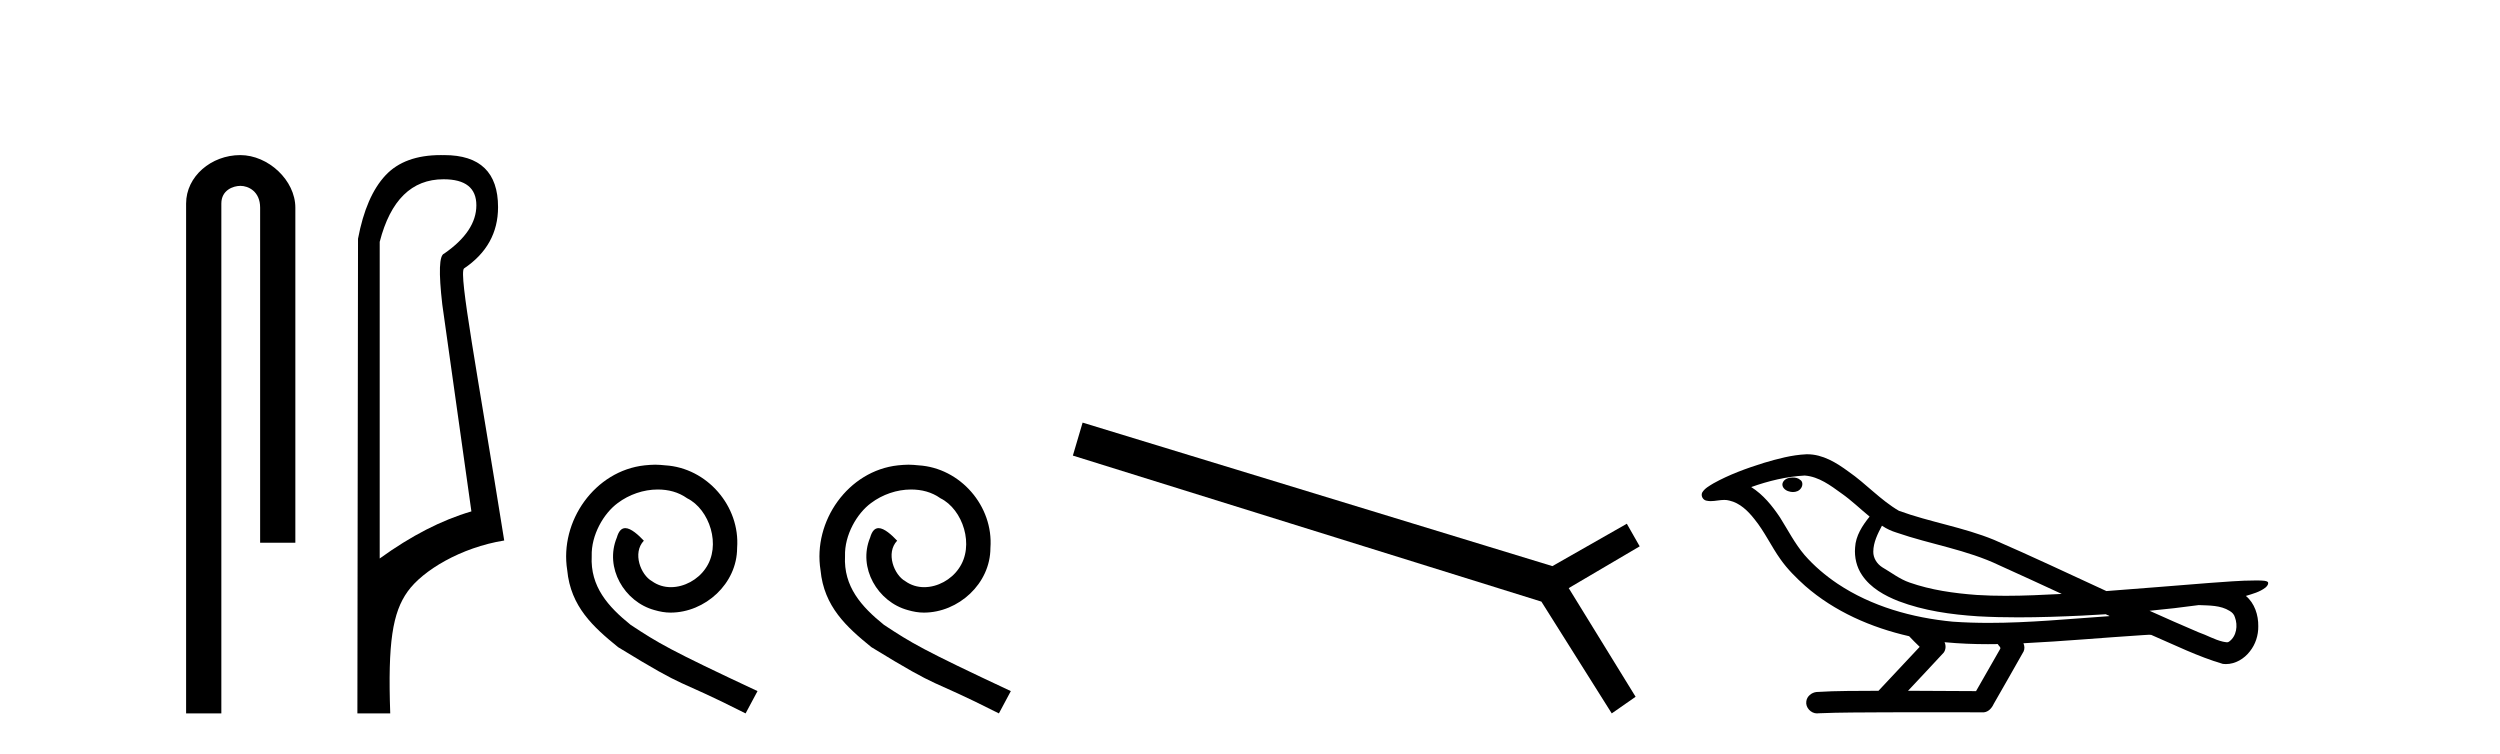 <?xml version='1.0' encoding='UTF-8' standalone='yes'?><svg xmlns='http://www.w3.org/2000/svg' xmlns:xlink='http://www.w3.org/1999/xlink' width='136.0' height='41.0' ><path d='M 13.069 8.437 C 11.5 8.437 10.124 9.591 10.124 11.072 L 10.124 38.809 L 12.041 38.809 L 12.041 11.072 C 12.041 10.346 12.68 10.111 13.081 10.111 C 13.502 10.111 14.151 10.406 14.151 11.296 L 14.151 29.526 L 16.067 29.526 L 16.067 11.296 C 16.067 9.813 14.598 8.437 13.069 8.437 Z' style='fill:#000000;stroke:none' /><path d='M 24.128 9.752 C 25.319 9.752 25.914 10.224 25.914 11.168 C 25.914 12.112 25.33 12.988 24.161 13.797 C 23.892 13.887 23.858 14.809 24.06 16.562 L 25.644 27.82 C 24.026 28.292 22.363 29.146 20.656 30.382 L 20.656 13.157 C 21.24 10.887 22.397 9.752 24.128 9.752 ZM 23.975 8.437 C 22.663 8.437 21.663 8.802 20.976 9.533 C 20.268 10.286 19.768 11.438 19.476 12.988 L 19.442 38.809 L 21.229 38.809 C 21.094 34.944 21.356 33.325 22.176 32.178 C 22.996 31.032 25.07 29.785 27.429 29.403 C 25.946 20.122 24.948 14.921 25.24 14.606 C 26.476 13.775 27.094 12.663 27.094 11.269 C 27.094 9.381 26.117 8.437 24.163 8.437 C 24.14 8.437 24.117 8.438 24.094 8.438 C 24.054 8.437 24.015 8.437 23.975 8.437 Z' style='fill:#000000;stroke:none' /><path d='M 35.64 25.279 C 35.452 25.279 35.264 25.297 35.076 25.314 C 32.36 25.604 30.43 28.354 30.857 31.019 C 31.045 33.001 32.275 34.111 33.624 35.205 C 37.639 37.665 36.511 36.759 40.56 38.809 L 41.209 37.596 C 36.392 35.341 35.811 34.983 34.308 33.992 C 33.078 33.001 32.104 31.908 32.189 30.251 C 32.155 29.106 32.839 27.927 33.607 27.364 C 34.222 26.902 35.008 26.629 35.777 26.629 C 36.358 26.629 36.904 26.766 37.383 27.107 C 38.596 27.705 39.262 29.687 38.373 30.934 C 37.963 31.532 37.229 31.942 36.494 31.942 C 36.136 31.942 35.777 31.839 35.469 31.617 C 34.854 31.276 34.393 30.08 35.025 29.414 C 34.735 29.106 34.325 28.73 34.017 28.73 C 33.812 28.73 33.659 28.884 33.556 29.243 C 32.873 30.883 33.966 32.745 35.606 33.189 C 35.896 33.274 36.187 33.326 36.477 33.326 C 38.356 33.326 40.099 31.754 40.099 29.807 C 40.27 27.534 38.459 25.45 36.187 25.314 C 36.016 25.297 35.828 25.279 35.64 25.279 Z' style='fill:#000000;stroke:none' /><path d='M 49.42 25.279 C 49.232 25.279 49.044 25.297 48.856 25.314 C 46.14 25.604 44.21 28.354 44.637 31.019 C 44.825 33.001 46.055 34.111 47.404 35.205 C 51.419 37.665 50.291 36.759 54.34 38.809 L 54.989 37.596 C 50.172 35.341 49.591 34.983 48.088 33.992 C 46.858 33.001 45.884 31.908 45.969 30.251 C 45.935 29.106 46.618 27.927 47.387 27.364 C 48.002 26.902 48.788 26.629 49.557 26.629 C 50.138 26.629 50.684 26.766 51.163 27.107 C 52.375 27.705 53.042 29.687 52.153 30.934 C 51.743 31.532 51.009 31.942 50.274 31.942 C 49.916 31.942 49.557 31.839 49.249 31.617 C 48.634 31.276 48.173 30.08 48.805 29.414 C 48.515 29.106 48.105 28.73 47.797 28.73 C 47.592 28.73 47.438 28.884 47.336 29.243 C 46.653 30.883 47.746 32.745 49.386 33.189 C 49.676 33.274 49.967 33.326 50.257 33.326 C 52.136 33.326 53.879 31.754 53.879 29.807 C 54.05 27.534 52.239 25.45 49.967 25.314 C 49.796 25.297 49.608 25.279 49.42 25.279 Z' style='fill:#000000;stroke:none' /><path d='M 58.894 22.99 L 58.364 24.784 L 83.852 32.728 L 87.679 38.809 L 88.977 37.904 L 85.338 31.993 L 89.199 29.721 L 88.499 28.491 L 84.45 30.797 L 58.894 22.99 Z' style='fill:#000000;stroke:none' /><path d='M 97.529 25.978 C 97.516 25.978 97.504 25.978 97.491 25.979 C 97.282 25.98 97.038 26.069 96.971 26.287 C 96.915 26.499 97.116 26.678 97.303 26.727 C 97.377 26.753 97.457 26.767 97.537 26.767 C 97.708 26.767 97.877 26.704 97.974 26.558 C 98.075 26.425 98.087 26.192 97.924 26.1 C 97.817 26.003 97.67 25.978 97.529 25.978 ZM 102.378 28.597 L 102.392 28.606 L 102.402 28.613 C 102.639 28.771 102.899 28.89 103.173 28.974 C 105.023 29.614 106.994 29.904 108.769 30.756 C 109.903 31.266 111.031 31.788 112.16 32.31 C 111.141 32.362 110.121 32.412 109.1 32.412 C 108.575 32.412 108.05 32.399 107.526 32.365 C 106.291 32.273 105.048 32.1 103.878 31.689 C 103.337 31.503 102.882 31.142 102.394 30.859 C 102.107 30.676 101.901 30.358 101.907 30.011 C 101.91 29.504 102.147 29.036 102.378 28.597 ZM 98.179 25.869 L 98.196 25.871 L 98.199 25.871 C 98.951 25.936 99.578 26.406 100.171 26.836 C 100.717 27.217 101.192 27.682 101.707 28.103 C 101.315 28.588 100.949 29.144 100.917 29.788 C 100.873 30.315 100.998 30.857 101.3 31.294 C 101.765 31.984 102.524 32.405 103.283 32.703 C 104.659 33.226 106.134 33.43 107.597 33.527 C 108.33 33.568 109.063 33.584 109.796 33.584 C 110.951 33.584 112.107 33.543 113.261 33.489 C 113.692 33.468 114.123 33.443 114.554 33.415 C 114.599 33.449 114.852 33.521 114.713 33.521 C 114.71 33.521 114.708 33.521 114.706 33.521 C 112.538 33.671 110.364 33.885 108.189 33.885 C 107.535 33.885 106.881 33.865 106.227 33.819 C 104.023 33.607 101.819 32.993 99.962 31.754 C 99.301 31.308 98.687 30.79 98.162 30.187 C 97.637 29.569 97.264 28.835 96.833 28.15 C 96.41 27.516 95.917 26.907 95.266 26.496 C 96.204 26.162 97.183 25.923 98.179 25.869 ZM 119.611 32.917 L 119.622 32.917 C 120.187 32.942 120.797 32.922 121.292 33.233 C 121.426 33.31 121.538 33.425 121.579 33.578 C 121.748 34.022 121.673 34.61 121.265 34.901 C 121.23 34.931 121.189 34.941 121.147 34.941 C 121.075 34.941 120.996 34.913 120.927 34.906 C 120.468 34.8 120.055 34.552 119.609 34.4 C 118.712 34.018 117.821 33.627 116.934 33.226 C 117.828 33.143 118.721 33.038 119.611 32.917 ZM 105.784 34.936 C 105.803 34.937 105.822 34.939 105.841 34.941 C 106.607 35.013 107.377 35.043 108.146 35.043 C 108.324 35.043 108.502 35.041 108.68 35.038 C 108.714 35.126 108.864 35.208 108.81 35.301 C 108.372 36.066 107.935 36.831 107.497 37.597 C 106.264 37.586 105.03 37.581 103.797 37.578 C 104.442 36.886 105.096 36.202 105.736 35.504 C 105.856 35.343 105.867 35.116 105.784 34.936 ZM 98.318 24.712 C 98.299 24.712 98.28 24.712 98.261 24.713 C 97.47 24.749 96.7 24.96 95.945 25.183 C 95.007 25.478 94.073 25.815 93.214 26.293 C 92.988 26.433 92.73 26.565 92.595 26.803 C 92.521 26.977 92.638 27.2 92.827 27.235 C 92.906 27.254 92.986 27.261 93.065 27.261 C 93.309 27.261 93.555 27.196 93.799 27.196 C 93.891 27.196 93.983 27.205 94.075 27.231 C 94.649 27.36 95.091 27.795 95.443 28.243 C 95.993 28.917 96.355 29.722 96.861 30.428 C 97.241 30.969 97.712 31.433 98.201 31.873 C 99.799 33.271 101.798 34.141 103.857 34.61 C 104.04 34.811 104.237 34.998 104.431 35.188 C 103.684 35.985 102.937 36.782 102.19 37.579 C 101.065 37.589 99.938 37.572 98.815 37.645 C 98.548 37.677 98.294 37.877 98.263 38.155 C 98.212 38.49 98.514 38.809 98.844 38.809 C 98.873 38.809 98.903 38.807 98.932 38.802 C 100.14 38.751 101.349 38.76 102.557 38.75 C 103.208 38.747 103.859 38.746 104.51 38.746 C 105.649 38.746 106.788 38.749 107.927 38.75 C 108.177 38.723 108.356 38.516 108.454 38.3 C 108.997 37.345 109.55 36.394 110.086 35.435 C 110.149 35.295 110.136 35.13 110.075 34.993 C 112.23 34.887 114.38 34.691 116.533 34.553 C 116.657 34.553 116.785 34.53 116.909 34.53 C 116.95 34.53 116.99 34.532 117.029 34.539 C 118.314 35.093 119.578 35.721 120.924 36.116 C 120.98 36.123 121.035 36.126 121.09 36.126 C 121.601 36.126 122.083 35.838 122.389 35.44 C 122.699 35.055 122.857 34.562 122.85 34.069 C 122.859 33.459 122.653 32.816 122.175 32.418 C 122.544 32.306 122.937 32.203 123.245 31.961 C 123.324 31.893 123.42 31.779 123.377 31.668 C 123.275 31.576 123.118 31.598 122.991 31.58 C 122.898 31.578 122.805 31.577 122.712 31.577 C 121.866 31.577 121.022 31.656 120.179 31.713 C 118.315 31.856 116.452 32.019 114.587 32.154 C 112.556 31.217 110.53 30.26 108.48 29.37 C 106.806 28.682 104.998 28.406 103.302 27.788 C 102.294 27.2 101.511 26.312 100.554 25.651 C 99.9 25.17 99.157 24.712 98.318 24.712 Z' style='fill:#000000;stroke:none' /></svg>